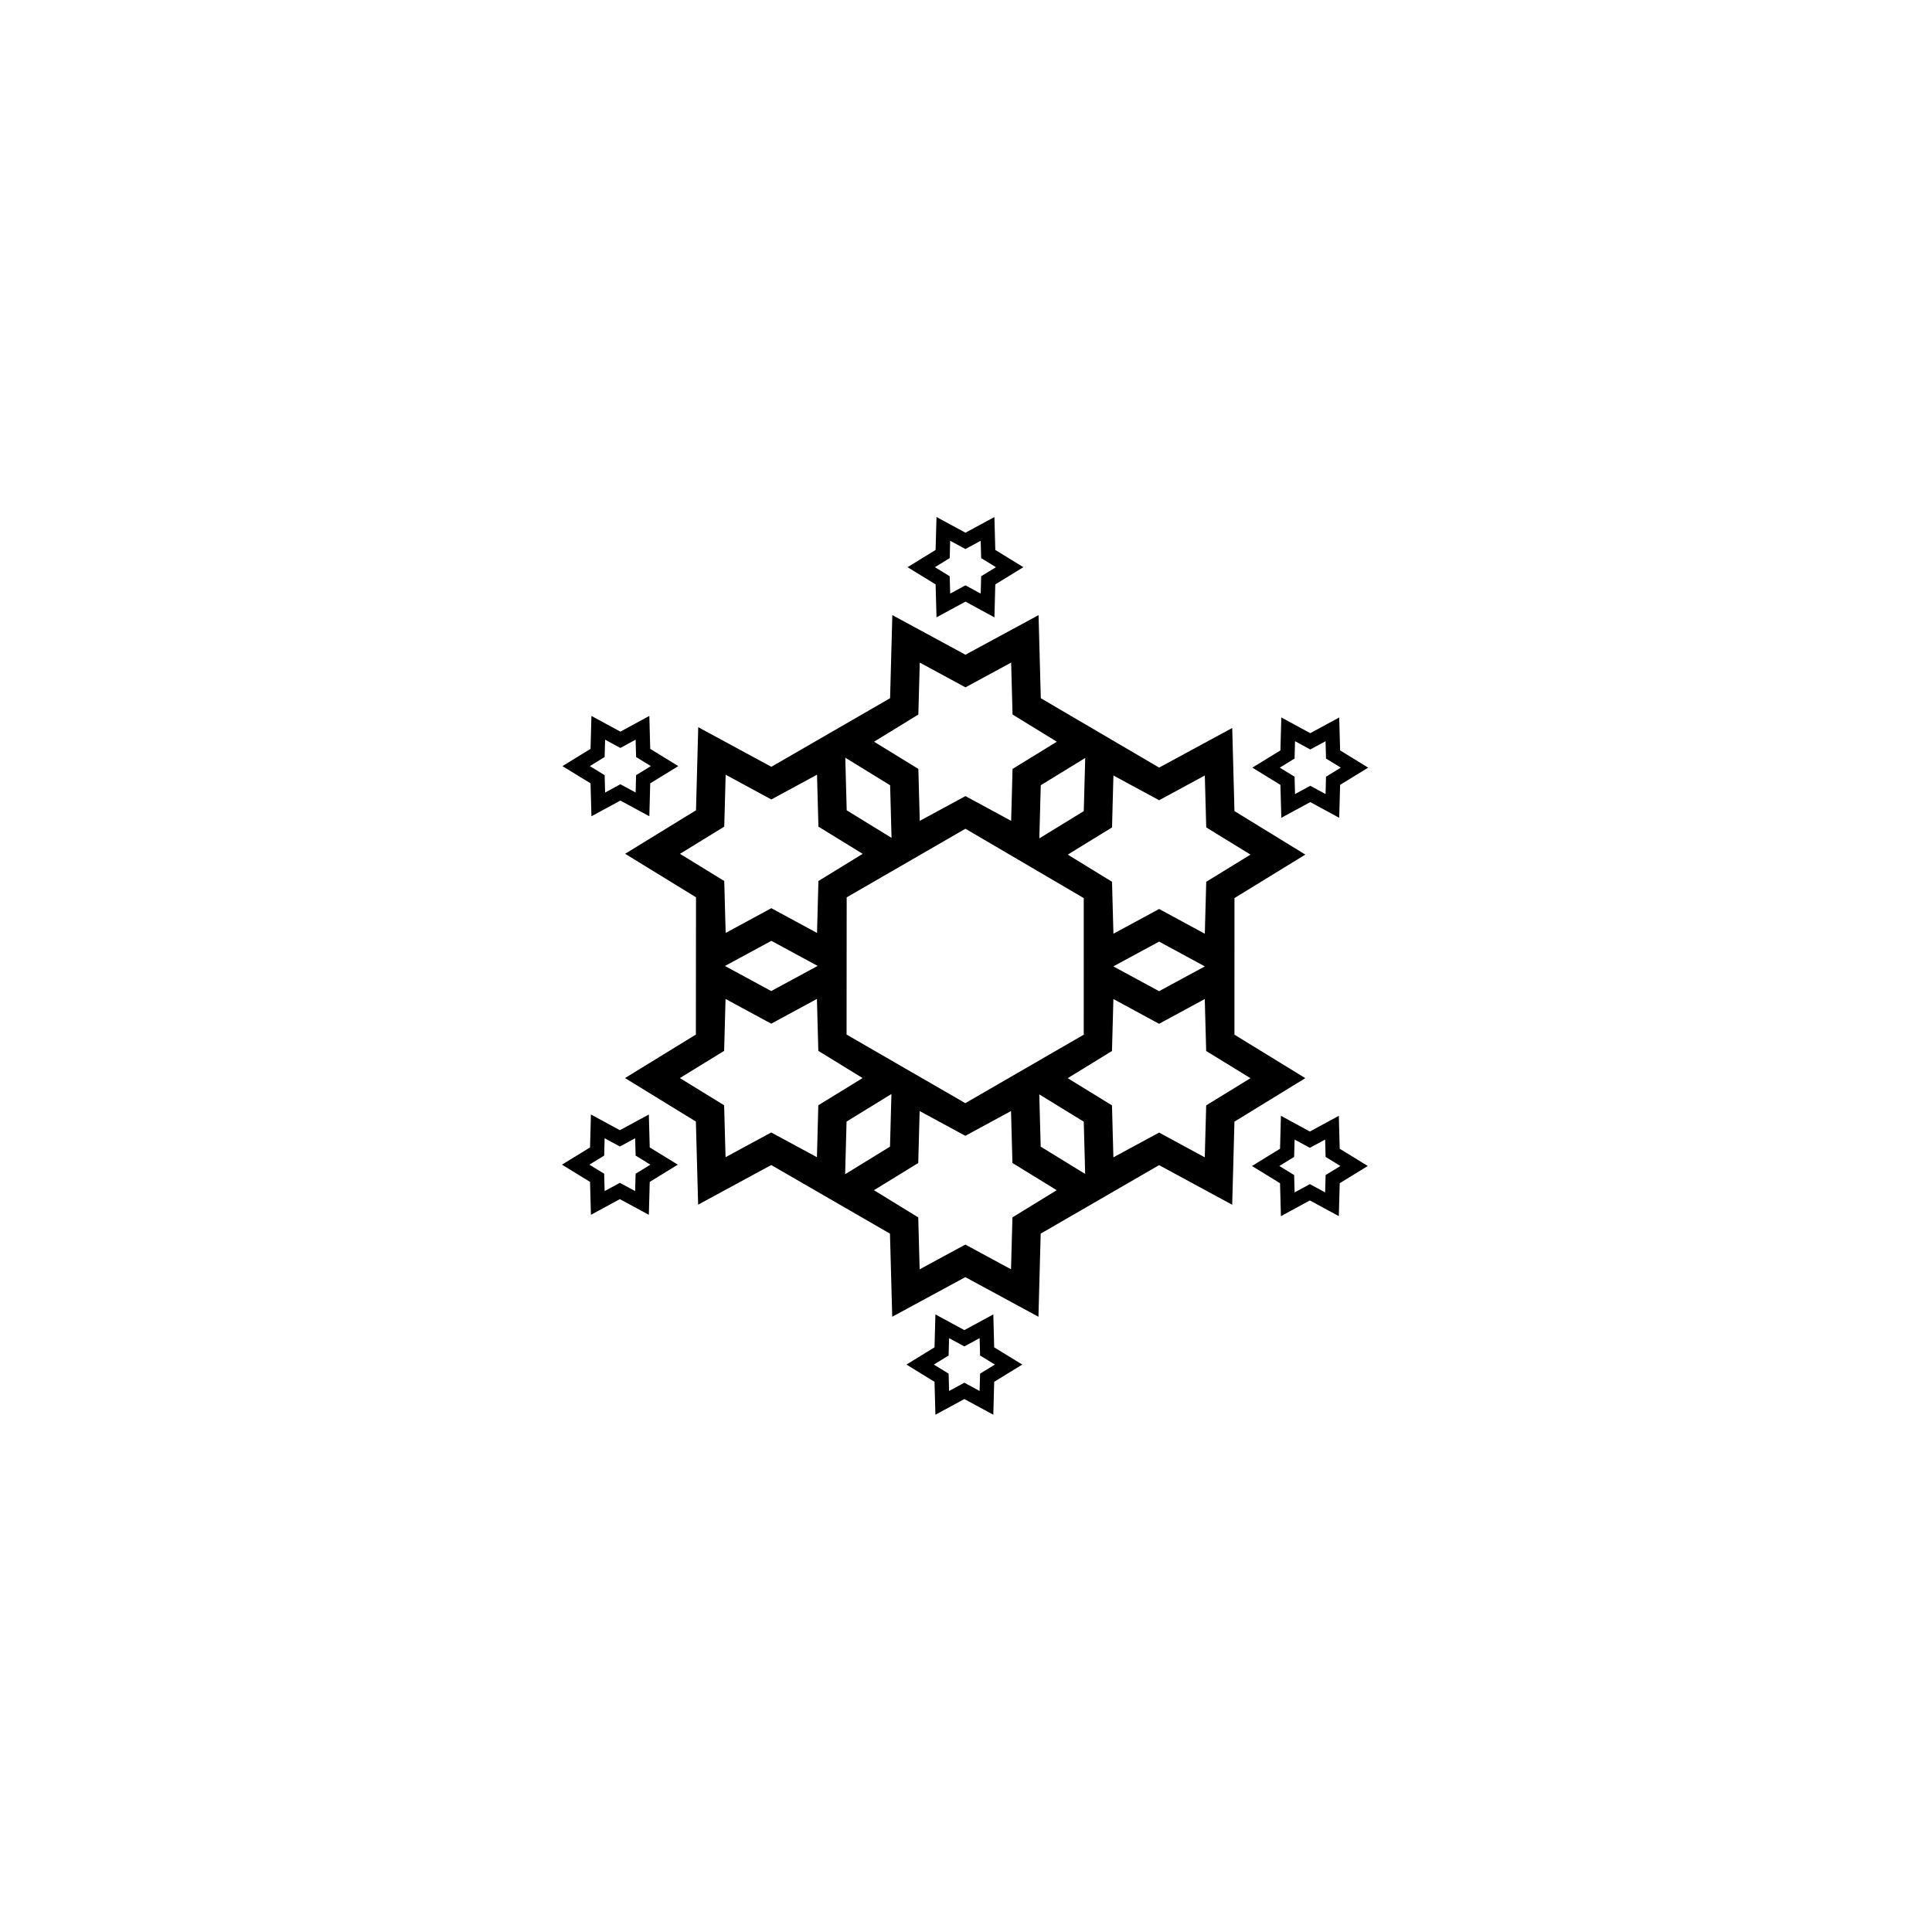 <svg xmlns="http://www.w3.org/2000/svg" width="500" height="500" viewBox="0 0 500 500"><g transform="translate(145.44,133.803)translate(104.31,116.151)rotate(0)translate(-104.31,-116.151) scale(2.619,2.619)" opacity="1"><defs class="defs"/><path transform="translate(-9.543,-5.09)" d="M86.308,64.26l-2.863,1.553l-2.859,-1.553l-0.088,3.256l-2.773,1.703l2.773,1.703l0.088,3.254l2.859,-1.553l2.863,1.553l0.088,-3.254l2.772,-1.705l-2.772,-1.701zM85.002,70.115l-0.047,1.713l-1.509,-0.816l-1.506,0.816l-0.047,-1.713l-1.461,-0.896l1.461,-0.896l0.047,-1.715l1.506,0.814l1.509,-0.814l0.047,1.715l1.461,0.895zM46.551,15.004l2.863,-1.552l2.86,1.552l0.088,-3.255l2.773,-1.702l-2.773,-1.703l-0.088,-3.254l-2.86,1.551l-2.863,-1.551l-0.088,3.254l-2.772,1.703l2.772,1.702zM47.856,9.151l0.047,-1.714l1.508,0.817l1.508,-0.817l0.045,1.714l1.461,0.896l-1.461,0.897l-0.045,1.714l-1.508,-0.817l-1.508,0.817l-0.047,-1.714l-1.461,-0.897zM80.624,34.812l2.861,-1.551l2.861,1.551l0.088,-3.254l2.774,-1.703l-2.774,-1.703l-0.088,-3.254l-2.861,1.551l-2.861,-1.551l-0.088,3.254l-2.773,1.703l2.773,1.703zM81.935,28.958l0.045,-1.714l1.508,0.817l1.509,-0.817l0.045,1.714l1.463,0.897l-1.463,0.897l-0.045,1.714l-1.509,-0.817l-1.508,0.817l-0.045,-1.714l-1.463,-0.897zM18.126,64.131l-2.861,1.551l-2.862,-1.551l-0.087,3.254l-2.773,1.703l2.773,1.703l0.088,3.254l2.861,-1.551l2.861,1.551l0.088,-3.254l2.775,-1.703l-2.775,-1.703zM16.819,69.984l-0.046,1.715l-1.508,-0.816l-1.508,0.816l-0.045,-1.715l-1.463,-0.896l1.463,-0.896l0.045,-1.715l1.508,0.818l1.508,-0.818l0.046,1.715l1.461,0.896zM12.453,34.661l2.861,-1.551l2.861,1.551l0.088,-3.254l2.773,-1.703l-2.773,-1.704l-0.088,-3.254l-2.861,1.551l-2.861,-1.551l-0.088,3.254l-2.775,1.704l2.775,1.703zM13.758,28.807l0.047,-1.714l1.507,0.817l1.507,-0.817l0.047,1.714l1.461,0.897l-1.461,0.896l-0.047,1.714l-1.507,-0.816l-1.507,0.816l-0.047,-1.714l-1.461,-0.896zM52.166,83.885l-2.862,1.551l-2.861,-1.551l-0.088,3.254l-2.773,1.703l2.773,1.703l0.088,3.254l2.861,-1.551l2.862,1.551l0.086,-3.254l2.774,-1.703l-2.774,-1.703zM50.858,89.738l-0.047,1.715l-1.507,-0.818l-1.509,0.818l-0.045,-1.715l-1.461,-0.896l1.461,-0.896l0.045,-1.713l1.509,0.814l1.509,-0.816l0.045,1.715l1.461,0.896zM75.993,56.242l0.002,-13.497l7.002,-4.298l-7.002,-4.298l-0.221,-8.213l-7.224,3.915l-11.692,-6.856l-0.222,-8.212l-7.223,3.914l-7.226,-3.914l-0.223,8.212l-11.733,6.778l-7.224,-3.914l-0.221,8.212l-7.002,4.298l7.002,4.298l-0.012,13.565l-7.002,4.299l7.002,4.297l0.223,8.213l7.223,-3.916l11.733,6.779l0.223,8.213l7.224,-3.914l7.225,3.914l0.221,-8.213l11.699,-6.768l7.225,3.914l0.223,-8.213l7.002,-4.297zM64.034,30.631l4.517,2.446l4.515,-2.446l0.139,5.133l4.375,2.686l-4.375,2.686l-0.139,5.133l-4.515,-2.446l-4.517,2.446l-0.137,-5.133l-4.375,-2.686l4.375,-2.686zM73.067,49.495l-4.521,2.45l-4.52,-2.45l4.521,-2.449zM61.103,42.747l-0.002,13.498l-11.702,6.765l-11.734,-6.777l0.012,-13.562l11.734,-6.778zM61.104,34.153l-4.392,2.694l0.142,-5.252l4.393,-2.695zM44.758,24.608l0.14,-5.132l4.516,2.446l4.514,-2.446l0.139,5.132l4.375,2.686l-4.375,2.688l-0.139,5.132l-4.514,-2.446l-4.516,2.446l-0.14,-5.132l-4.375,-2.688zM41.968,31.595l0.141,5.199l-4.431,-2.72l-0.14,-5.2zM21.203,38.372l4.375,-2.686l0.139,-5.132l4.514,2.446l4.514,-2.446l0.139,5.132l4.375,2.686l-4.375,2.687l-0.139,5.132l-4.514,-2.446l-4.514,2.446l-0.139,-5.132zM34.808,49.448l-4.587,2.485l-4.575,-2.479l4.587,-2.485zM34.735,68.35l-4.515,-2.443l-4.514,2.443l-0.14,-5.131l-4.375,-2.688l4.375,-2.688l0.14,-5.131l4.514,2.445l4.515,-2.445l0.139,5.131l4.375,2.688l-4.375,2.686zM37.665,64.828l4.433,-2.721l-0.142,5.201l-4.432,2.723zM54.055,74.297l-0.14,5.131l-4.514,-2.445l-4.515,2.447l-0.139,-5.133l-4.375,-2.686l4.375,-2.689l0.139,-5.133l4.515,2.447l4.514,-2.447l0.14,5.133l4.375,2.689zM56.847,67.309l-0.139,-5.166l4.395,2.697l0.139,5.166zM73.2,63.23l-0.139,5.133l-4.515,-2.445l-4.515,2.445l-0.139,-5.133l-4.375,-2.688l4.375,-2.686l0.139,-5.135l4.514,2.447l4.516,-2.447l0.139,5.135l4.377,2.686z" fill="#000000" class="fill c1"/></g></svg>